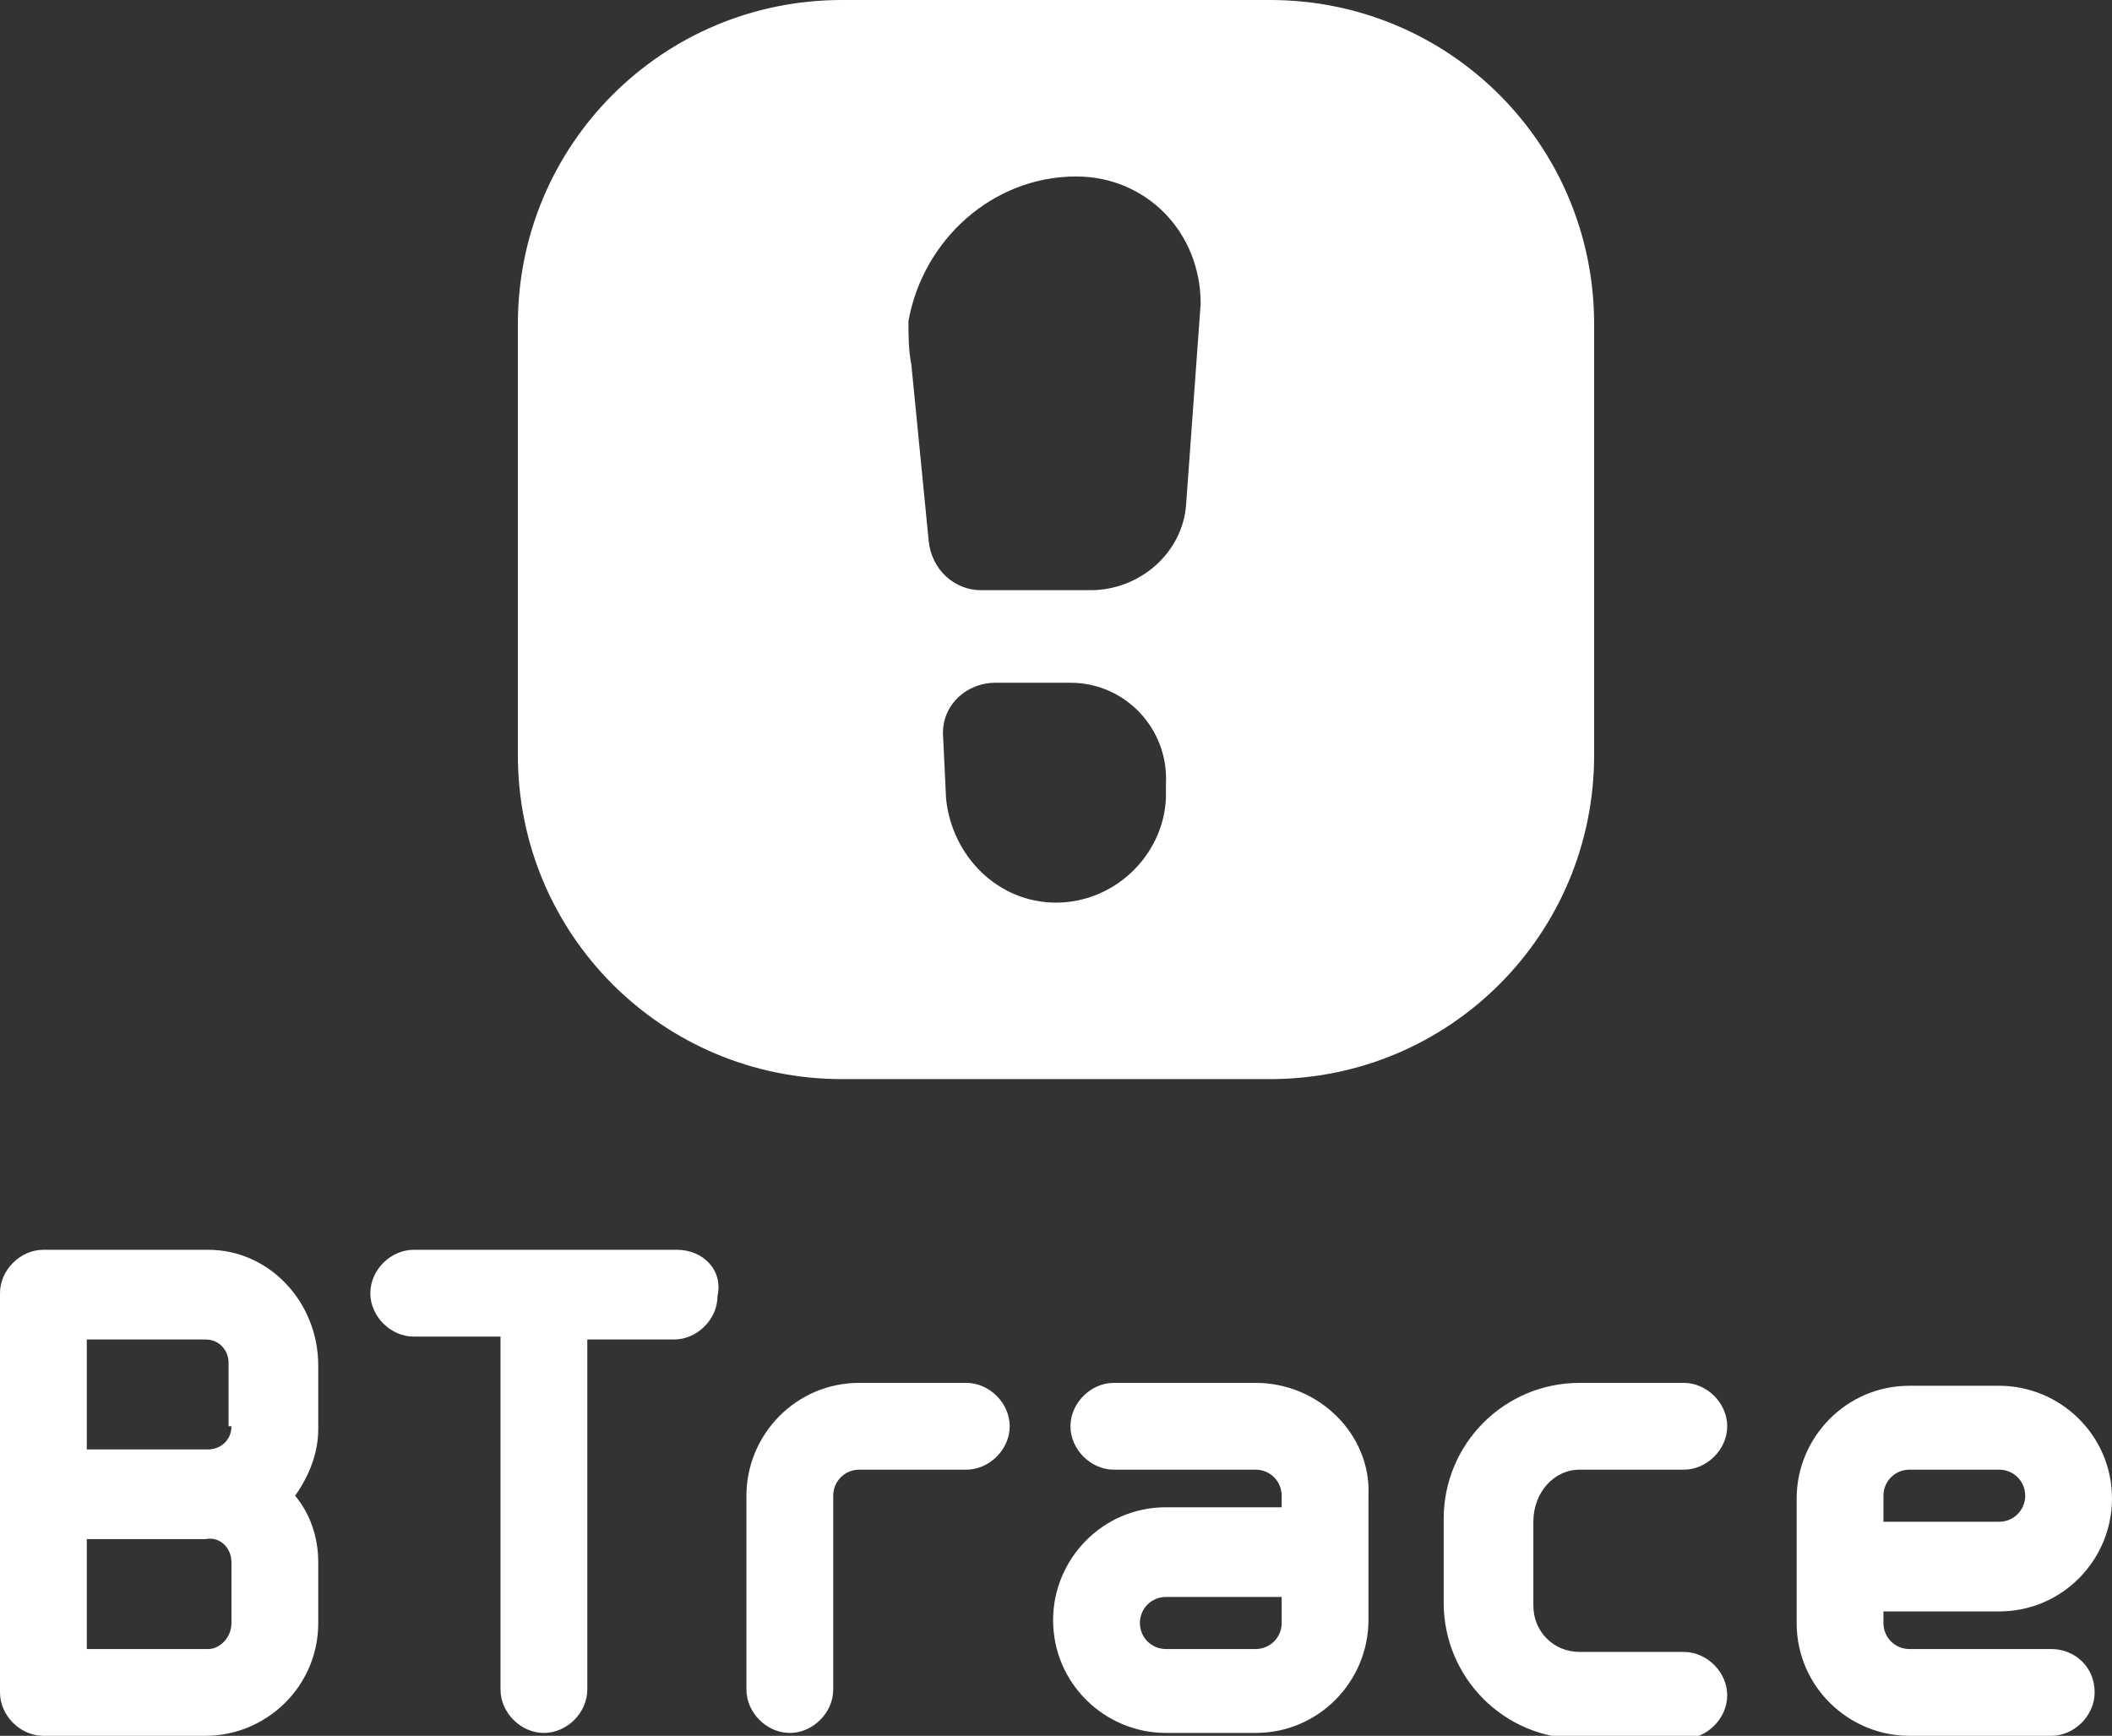 <?xml version="1.0" encoding="utf-8"?>
<!-- Generator: Adobe Illustrator 21.0.0, SVG Export Plug-In . SVG Version: 6.00 Build 0)  -->
<svg version="1.1" id="Слой_1" xmlns="http://www.w3.org/2000/svg" xmlns:xlink="http://www.w3.org/1999/xlink" x="0px" y="0px"
	 viewBox="0 0 73 60" style="enable-background:new 0 0 73 60;" xml:space="preserve">
<rect x="0" y="0" width="73" height="60" fill="#333333" stroke="none"/>
<style type="text/css">
	.st0{fill:#ffffff;}
</style>
<g>
	<g>
		<path class="st0" d="M7.2,43.2H1.5c-0.8,0-1.5,0.7-1.5,1.5v6.9v6.9C0,59.3,0.7,60,1.5,60h5.6c2.1,0,3.9-1.7,3.9-3.9V54
			c0-0.9-0.3-1.7-0.8-2.3c0.5-0.7,0.8-1.5,0.8-2.3v-2.2C11,45,9.3,43.2,7.2,43.2z M8,56.1C8,56.6,7.6,57,7.2,57H3v-3.8h4.1
			C7.6,53.1,8,53.5,8,54V56.1z M8,49.3c0,0.5-0.4,0.8-0.8,0.8H3v-3.8h4.1c0.5,0,0.8,0.4,0.8,0.8V49.3z M33.4,47.8h-3.7
			c-2.2,0-3.9,1.8-3.9,3.9v6.7c0,0.8,0.7,1.5,1.5,1.5c0.8,0,1.5-0.7,1.5-1.5v-6.7c0-0.5,0.4-0.9,0.9-0.9h3.7c0.8,0,1.5-0.7,1.5-1.5
			C34.9,48.5,34.2,47.8,33.4,47.8z M43.4,47.8h-4.9c-0.8,0-1.5,0.7-1.5,1.5c0,0.8,0.7,1.5,1.5,1.5h4.9c0.5,0,0.9,0.4,0.9,0.9v0.4h-4
			c-2.2,0-3.9,1.8-3.9,3.9c0,2.2,1.8,3.9,3.9,3.9h3.1c2.2,0,3.9-1.8,3.9-3.9v-2.4v-1.9C47.4,49.6,45.6,47.8,43.4,47.8z M44.3,56.1
			c0,0.5-0.4,0.9-0.9,0.9h-3.1c-0.5,0-0.9-0.4-0.9-0.9c0-0.5,0.4-0.9,0.9-0.9h4V56.1z M70.9,57H66c-0.5,0-0.9-0.4-0.9-0.9v-0.4h4
			c2.2,0,3.9-1.8,3.9-3.9c0-2.2-1.8-3.9-3.9-3.9H66c-2.2,0-3.9,1.8-3.9,3.9v2.4v1.9c0,2.2,1.8,3.9,3.9,3.9h4.9
			c0.8,0,1.5-0.7,1.5-1.5C72.4,57.6,71.7,57,70.9,57z M65.1,51.7c0-0.5,0.4-0.9,0.9-0.9h3.1c0.5,0,0.9,0.4,0.9,0.9
			c0,0.5-0.4,0.9-0.9,0.9h-4V51.7z M23.4,43.2h-9.1c-0.8,0-1.5,0.7-1.5,1.5c0,0.8,0.7,1.5,1.5,1.5h3v12.2c0,0.8,0.7,1.5,1.5,1.5
			s1.5-0.7,1.5-1.5V46.3h3c0.8,0,1.5-0.7,1.5-1.5C25,43.9,24.3,43.2,23.4,43.2z M54.6,50.8h3.6c0.8,0,1.5-0.7,1.5-1.5
			c0-0.8-0.7-1.5-1.5-1.5h-3.6c-2.6,0-4.7,2.1-4.7,4.7v2.9c0,2.6,2.1,4.7,4.7,4.7h3.6c0.8,0,1.5-0.7,1.5-1.5c0-0.8-0.7-1.5-1.5-1.5
			h-3.6c-0.9,0-1.6-0.7-1.6-1.6v-2.9C53,51.6,53.7,50.8,54.6,50.8z M29.1,37.3h14.8c6.2,0,11.2-5,11.2-11.2V11.2
			C55.1,5,50.1,0,43.9,0H29.1c-6.2,0-11.2,5-11.2,11.2v14.9C17.9,32.3,22.9,37.3,29.1,37.3z M40.3,27.6c-0.1,2-1.8,3.6-3.8,3.6
			s-3.6-1.6-3.8-3.6l-0.1-2.1c-0.1-1.1,0.8-1.9,1.8-1.9H37c1.9,0,3.4,1.6,3.3,3.5L40.3,27.6z M31.4,11.1c0.5-2.8,2.9-5,5.8-5
			c2.4,0,4.3,1.9,4.3,4.4L41,17.4c-0.1,1.7-1.6,3-3.3,3h-3.8c-0.9,0-1.7-0.7-1.8-1.7l-0.6-6.1C31.4,12.1,31.4,11.6,31.4,11.1z"/>
	</g>
</g>
</svg>
